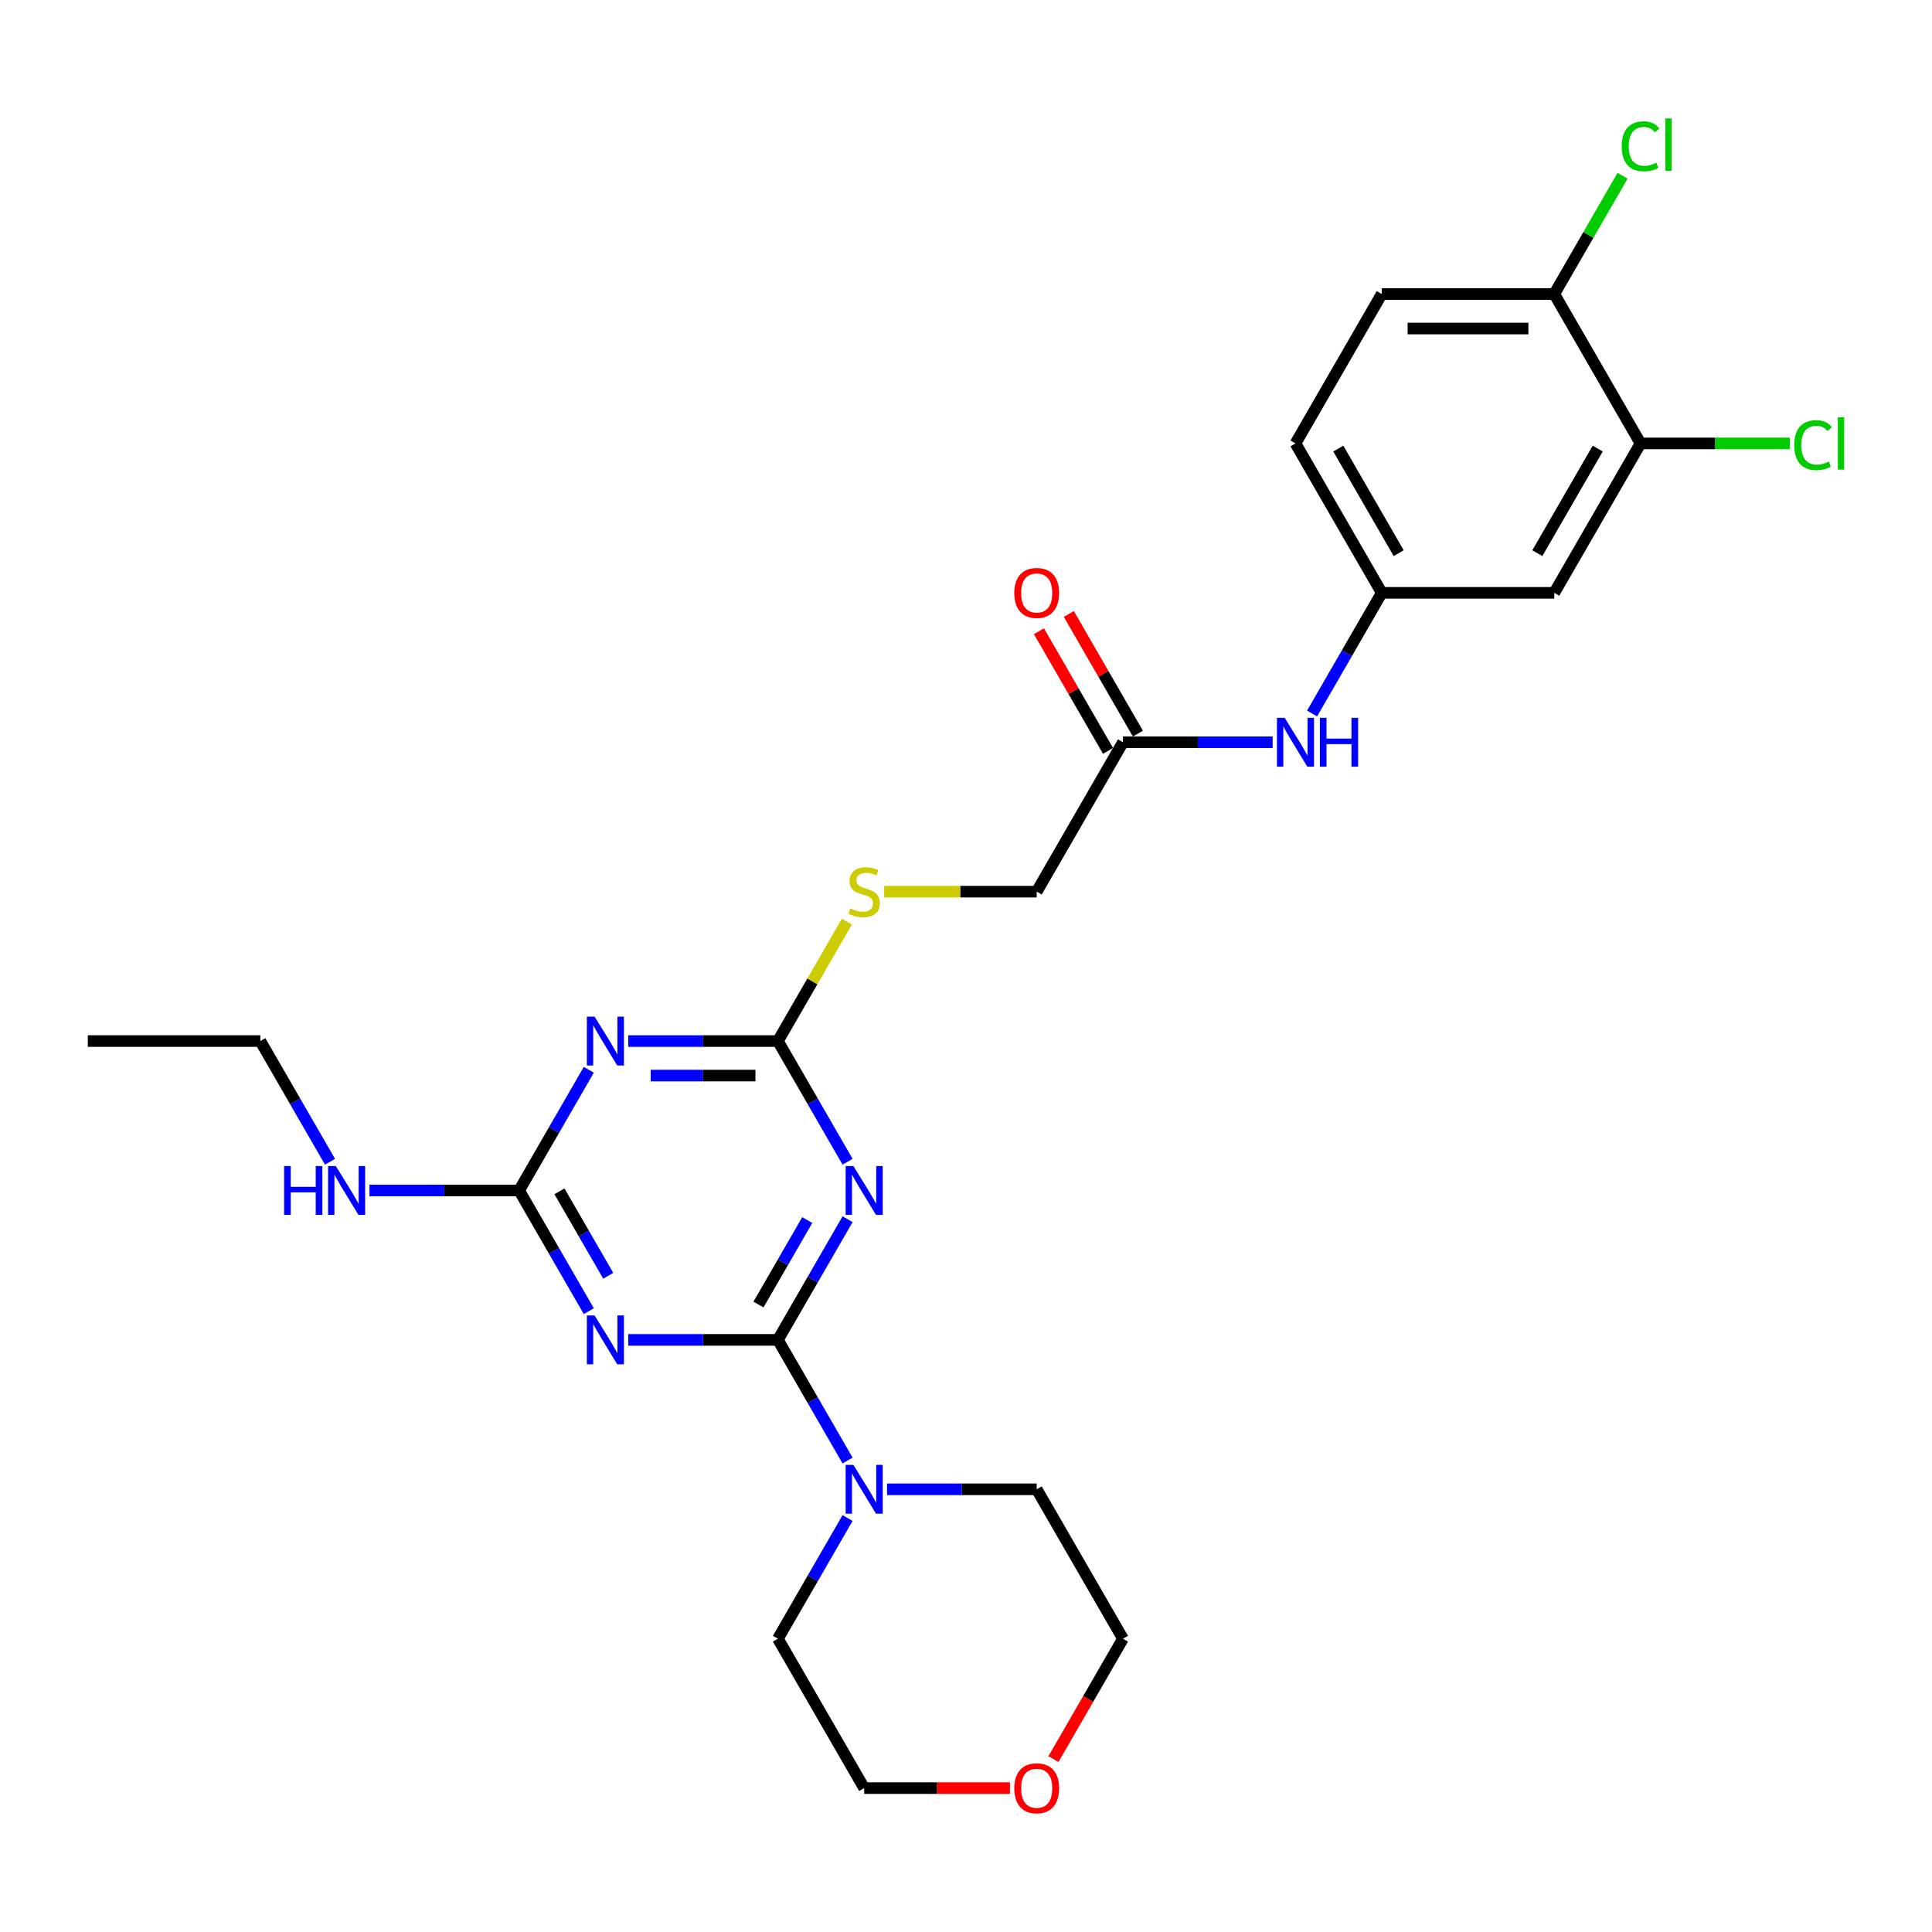 <?xml version='1.0' encoding='iso-8859-1'?>
<svg version='1.1' baseProfile='full'
              xmlns='http://www.w3.org/2000/svg'
                      xmlns:rdkit='http://www.rdkit.org/xml'
                      xmlns:xlink='http://www.w3.org/1999/xlink'
                  xml:space='preserve'
width='1000px' height='1000px' viewBox='0 0 1000 1000'>
<!-- END OF HEADER -->
<rect style='opacity:1.0;fill:#FFFFFF;stroke:none' width='1000' height='1000' x='0' y='0'> </rect>
<path class='bond-0' d='M 402.647,693.524 L 420.677,662.295' style='fill:none;fill-rule:evenodd;stroke:#000000;stroke-width:6px;stroke-linecap:butt;stroke-linejoin:miter;stroke-opacity:1' />
<path class='bond-0' d='M 420.677,662.295 L 438.707,631.066' style='fill:none;fill-rule:evenodd;stroke:#0000FF;stroke-width:6px;stroke-linecap:butt;stroke-linejoin:miter;stroke-opacity:1' />
<path class='bond-0' d='M 392.589,675.225 L 405.21,653.365' style='fill:none;fill-rule:evenodd;stroke:#000000;stroke-width:6px;stroke-linecap:butt;stroke-linejoin:miter;stroke-opacity:1' />
<path class='bond-0' d='M 405.21,653.365 L 417.831,631.505' style='fill:none;fill-rule:evenodd;stroke:#0000FF;stroke-width:6px;stroke-linecap:butt;stroke-linejoin:miter;stroke-opacity:1' />
<path class='bond-1' d='M 402.647,693.524 L 363.91,693.524' style='fill:none;fill-rule:evenodd;stroke:#000000;stroke-width:6px;stroke-linecap:butt;stroke-linejoin:miter;stroke-opacity:1' />
<path class='bond-1' d='M 363.91,693.524 L 325.172,693.524' style='fill:none;fill-rule:evenodd;stroke:#0000FF;stroke-width:6px;stroke-linecap:butt;stroke-linejoin:miter;stroke-opacity:1' />
<path class='bond-5' d='M 402.647,693.524 L 420.677,724.752' style='fill:none;fill-rule:evenodd;stroke:#000000;stroke-width:6px;stroke-linecap:butt;stroke-linejoin:miter;stroke-opacity:1' />
<path class='bond-5' d='M 420.677,724.752 L 438.707,755.981' style='fill:none;fill-rule:evenodd;stroke:#0000FF;stroke-width:6px;stroke-linecap:butt;stroke-linejoin:miter;stroke-opacity:1' />
<path class='bond-3' d='M 438.707,601.312 L 420.677,570.083' style='fill:none;fill-rule:evenodd;stroke:#0000FF;stroke-width:6px;stroke-linecap:butt;stroke-linejoin:miter;stroke-opacity:1' />
<path class='bond-3' d='M 420.677,570.083 L 402.647,538.855' style='fill:none;fill-rule:evenodd;stroke:#000000;stroke-width:6px;stroke-linecap:butt;stroke-linejoin:miter;stroke-opacity:1' />
<path class='bond-4' d='M 304.76,678.647 L 286.73,647.418' style='fill:none;fill-rule:evenodd;stroke:#0000FF;stroke-width:6px;stroke-linecap:butt;stroke-linejoin:miter;stroke-opacity:1' />
<path class='bond-4' d='M 286.73,647.418 L 268.7,616.189' style='fill:none;fill-rule:evenodd;stroke:#000000;stroke-width:6px;stroke-linecap:butt;stroke-linejoin:miter;stroke-opacity:1' />
<path class='bond-4' d='M 314.818,660.348 L 302.197,638.488' style='fill:none;fill-rule:evenodd;stroke:#0000FF;stroke-width:6px;stroke-linecap:butt;stroke-linejoin:miter;stroke-opacity:1' />
<path class='bond-4' d='M 302.197,638.488 L 289.576,616.628' style='fill:none;fill-rule:evenodd;stroke:#000000;stroke-width:6px;stroke-linecap:butt;stroke-linejoin:miter;stroke-opacity:1' />
<path class='bond-2' d='M 304.76,553.732 L 286.73,584.961' style='fill:none;fill-rule:evenodd;stroke:#0000FF;stroke-width:6px;stroke-linecap:butt;stroke-linejoin:miter;stroke-opacity:1' />
<path class='bond-2' d='M 286.73,584.961 L 268.7,616.189' style='fill:none;fill-rule:evenodd;stroke:#000000;stroke-width:6px;stroke-linecap:butt;stroke-linejoin:miter;stroke-opacity:1' />
<path class='bond-27' d='M 325.172,538.855 L 363.91,538.855' style='fill:none;fill-rule:evenodd;stroke:#0000FF;stroke-width:6px;stroke-linecap:butt;stroke-linejoin:miter;stroke-opacity:1' />
<path class='bond-27' d='M 363.91,538.855 L 402.647,538.855' style='fill:none;fill-rule:evenodd;stroke:#000000;stroke-width:6px;stroke-linecap:butt;stroke-linejoin:miter;stroke-opacity:1' />
<path class='bond-27' d='M 336.793,556.714 L 363.91,556.714' style='fill:none;fill-rule:evenodd;stroke:#0000FF;stroke-width:6px;stroke-linecap:butt;stroke-linejoin:miter;stroke-opacity:1' />
<path class='bond-27' d='M 363.91,556.714 L 391.026,556.714' style='fill:none;fill-rule:evenodd;stroke:#000000;stroke-width:6px;stroke-linecap:butt;stroke-linejoin:miter;stroke-opacity:1' />
<path class='bond-10' d='M 402.647,538.855 L 420.491,507.948' style='fill:none;fill-rule:evenodd;stroke:#000000;stroke-width:6px;stroke-linecap:butt;stroke-linejoin:miter;stroke-opacity:1' />
<path class='bond-10' d='M 420.491,507.948 L 438.336,477.04' style='fill:none;fill-rule:evenodd;stroke:#CCCC00;stroke-width:6px;stroke-linecap:butt;stroke-linejoin:miter;stroke-opacity:1' />
<path class='bond-13' d='M 268.7,616.189 L 229.962,616.189' style='fill:none;fill-rule:evenodd;stroke:#000000;stroke-width:6px;stroke-linecap:butt;stroke-linejoin:miter;stroke-opacity:1' />
<path class='bond-13' d='M 229.962,616.189 L 191.225,616.189' style='fill:none;fill-rule:evenodd;stroke:#0000FF;stroke-width:6px;stroke-linecap:butt;stroke-linejoin:miter;stroke-opacity:1' />
<path class='bond-21' d='M 459.119,770.858 L 497.857,770.858' style='fill:none;fill-rule:evenodd;stroke:#0000FF;stroke-width:6px;stroke-linecap:butt;stroke-linejoin:miter;stroke-opacity:1' />
<path class='bond-21' d='M 497.857,770.858 L 536.594,770.858' style='fill:none;fill-rule:evenodd;stroke:#000000;stroke-width:6px;stroke-linecap:butt;stroke-linejoin:miter;stroke-opacity:1' />
<path class='bond-22' d='M 438.707,785.735 L 420.677,816.964' style='fill:none;fill-rule:evenodd;stroke:#0000FF;stroke-width:6px;stroke-linecap:butt;stroke-linejoin:miter;stroke-opacity:1' />
<path class='bond-22' d='M 420.677,816.964 L 402.647,848.193' style='fill:none;fill-rule:evenodd;stroke:#000000;stroke-width:6px;stroke-linecap:butt;stroke-linejoin:miter;stroke-opacity:1' />
<path class='bond-6' d='M 849.138,229.517 L 804.489,306.851' style='fill:none;fill-rule:evenodd;stroke:#000000;stroke-width:6px;stroke-linecap:butt;stroke-linejoin:miter;stroke-opacity:1' />
<path class='bond-6' d='M 826.974,232.187 L 795.719,286.321' style='fill:none;fill-rule:evenodd;stroke:#000000;stroke-width:6px;stroke-linecap:butt;stroke-linejoin:miter;stroke-opacity:1' />
<path class='bond-18' d='M 849.138,229.517 L 887.795,229.517' style='fill:none;fill-rule:evenodd;stroke:#000000;stroke-width:6px;stroke-linecap:butt;stroke-linejoin:miter;stroke-opacity:1' />
<path class='bond-18' d='M 887.795,229.517 L 926.452,229.517' style='fill:none;fill-rule:evenodd;stroke:#00CC00;stroke-width:6px;stroke-linecap:butt;stroke-linejoin:miter;stroke-opacity:1' />
<path class='bond-29' d='M 849.138,229.517 L 804.489,152.182' style='fill:none;fill-rule:evenodd;stroke:#000000;stroke-width:6px;stroke-linecap:butt;stroke-linejoin:miter;stroke-opacity:1' />
<path class='bond-7' d='M 804.489,306.851 L 715.191,306.851' style='fill:none;fill-rule:evenodd;stroke:#000000;stroke-width:6px;stroke-linecap:butt;stroke-linejoin:miter;stroke-opacity:1' />
<path class='bond-8' d='M 581.243,384.186 L 536.594,461.52' style='fill:none;fill-rule:evenodd;stroke:#000000;stroke-width:6px;stroke-linecap:butt;stroke-linejoin:miter;stroke-opacity:1' />
<path class='bond-9' d='M 581.243,384.186 L 619.981,384.186' style='fill:none;fill-rule:evenodd;stroke:#000000;stroke-width:6px;stroke-linecap:butt;stroke-linejoin:miter;stroke-opacity:1' />
<path class='bond-9' d='M 619.981,384.186 L 658.719,384.186' style='fill:none;fill-rule:evenodd;stroke:#0000FF;stroke-width:6px;stroke-linecap:butt;stroke-linejoin:miter;stroke-opacity:1' />
<path class='bond-14' d='M 588.977,379.721 L 571.102,348.76' style='fill:none;fill-rule:evenodd;stroke:#000000;stroke-width:6px;stroke-linecap:butt;stroke-linejoin:miter;stroke-opacity:1' />
<path class='bond-14' d='M 571.102,348.76 L 553.226,317.799' style='fill:none;fill-rule:evenodd;stroke:#FF0000;stroke-width:6px;stroke-linecap:butt;stroke-linejoin:miter;stroke-opacity:1' />
<path class='bond-14' d='M 573.51,388.651 L 555.635,357.69' style='fill:none;fill-rule:evenodd;stroke:#000000;stroke-width:6px;stroke-linecap:butt;stroke-linejoin:miter;stroke-opacity:1' />
<path class='bond-14' d='M 555.635,357.69 L 537.76,326.729' style='fill:none;fill-rule:evenodd;stroke:#FF0000;stroke-width:6px;stroke-linecap:butt;stroke-linejoin:miter;stroke-opacity:1' />
<path class='bond-11' d='M 679.131,369.309 L 697.161,338.08' style='fill:none;fill-rule:evenodd;stroke:#0000FF;stroke-width:6px;stroke-linecap:butt;stroke-linejoin:miter;stroke-opacity:1' />
<path class='bond-11' d='M 697.161,338.08 L 715.191,306.851' style='fill:none;fill-rule:evenodd;stroke:#000000;stroke-width:6px;stroke-linecap:butt;stroke-linejoin:miter;stroke-opacity:1' />
<path class='bond-17' d='M 457.637,461.52 L 497.116,461.52' style='fill:none;fill-rule:evenodd;stroke:#CCCC00;stroke-width:6px;stroke-linecap:butt;stroke-linejoin:miter;stroke-opacity:1' />
<path class='bond-17' d='M 497.116,461.52 L 536.594,461.52' style='fill:none;fill-rule:evenodd;stroke:#000000;stroke-width:6px;stroke-linecap:butt;stroke-linejoin:miter;stroke-opacity:1' />
<path class='bond-19' d='M 715.191,306.851 L 670.542,229.517' style='fill:none;fill-rule:evenodd;stroke:#000000;stroke-width:6px;stroke-linecap:butt;stroke-linejoin:miter;stroke-opacity:1' />
<path class='bond-19' d='M 723.96,286.321 L 692.706,232.187' style='fill:none;fill-rule:evenodd;stroke:#000000;stroke-width:6px;stroke-linecap:butt;stroke-linejoin:miter;stroke-opacity:1' />
<path class='bond-12' d='M 804.489,152.182 L 715.191,152.182' style='fill:none;fill-rule:evenodd;stroke:#000000;stroke-width:6px;stroke-linecap:butt;stroke-linejoin:miter;stroke-opacity:1' />
<path class='bond-12' d='M 791.094,170.042 L 728.585,170.042' style='fill:none;fill-rule:evenodd;stroke:#000000;stroke-width:6px;stroke-linecap:butt;stroke-linejoin:miter;stroke-opacity:1' />
<path class='bond-20' d='M 804.489,152.182 L 822.163,121.57' style='fill:none;fill-rule:evenodd;stroke:#000000;stroke-width:6px;stroke-linecap:butt;stroke-linejoin:miter;stroke-opacity:1' />
<path class='bond-20' d='M 822.163,121.57 L 839.837,90.957' style='fill:none;fill-rule:evenodd;stroke:#00CC00;stroke-width:6px;stroke-linecap:butt;stroke-linejoin:miter;stroke-opacity:1' />
<path class='bond-25' d='M 170.812,601.312 L 152.783,570.083' style='fill:none;fill-rule:evenodd;stroke:#0000FF;stroke-width:6px;stroke-linecap:butt;stroke-linejoin:miter;stroke-opacity:1' />
<path class='bond-25' d='M 152.783,570.083 L 134.753,538.855' style='fill:none;fill-rule:evenodd;stroke:#000000;stroke-width:6px;stroke-linecap:butt;stroke-linejoin:miter;stroke-opacity:1' />
<path class='bond-15' d='M 522.753,925.527 L 485.025,925.527' style='fill:none;fill-rule:evenodd;stroke:#FF0000;stroke-width:6px;stroke-linecap:butt;stroke-linejoin:miter;stroke-opacity:1' />
<path class='bond-15' d='M 485.025,925.527 L 447.296,925.527' style='fill:none;fill-rule:evenodd;stroke:#000000;stroke-width:6px;stroke-linecap:butt;stroke-linejoin:miter;stroke-opacity:1' />
<path class='bond-28' d='M 545.266,910.507 L 563.255,879.35' style='fill:none;fill-rule:evenodd;stroke:#FF0000;stroke-width:6px;stroke-linecap:butt;stroke-linejoin:miter;stroke-opacity:1' />
<path class='bond-28' d='M 563.255,879.35 L 581.243,848.193' style='fill:none;fill-rule:evenodd;stroke:#000000;stroke-width:6px;stroke-linecap:butt;stroke-linejoin:miter;stroke-opacity:1' />
<path class='bond-16' d='M 715.191,152.182 L 670.542,229.517' style='fill:none;fill-rule:evenodd;stroke:#000000;stroke-width:6px;stroke-linecap:butt;stroke-linejoin:miter;stroke-opacity:1' />
<path class='bond-23' d='M 536.594,770.858 L 581.243,848.193' style='fill:none;fill-rule:evenodd;stroke:#000000;stroke-width:6px;stroke-linecap:butt;stroke-linejoin:miter;stroke-opacity:1' />
<path class='bond-24' d='M 402.647,848.193 L 447.296,925.527' style='fill:none;fill-rule:evenodd;stroke:#000000;stroke-width:6px;stroke-linecap:butt;stroke-linejoin:miter;stroke-opacity:1' />
<path class='bond-26' d='M 134.753,538.855 L 45.455,538.855' style='fill:none;fill-rule:evenodd;stroke:#000000;stroke-width:6px;stroke-linecap:butt;stroke-linejoin:miter;stroke-opacity:1' />
<path  class='atom-1' d='M 441.706 603.545
L 449.993 616.939
Q 450.815 618.261, 452.136 620.654
Q 453.458 623.047, 453.529 623.19
L 453.529 603.545
L 456.887 603.545
L 456.887 628.834
L 453.422 628.834
L 444.528 614.189
Q 443.492 612.474, 442.385 610.51
Q 441.313 608.545, 440.992 607.938
L 440.992 628.834
L 437.706 628.834
L 437.706 603.545
L 441.706 603.545
' fill='#0000FF'/>
<path  class='atom-2' d='M 307.759 680.879
L 316.046 694.274
Q 316.867 695.595, 318.189 697.989
Q 319.511 700.382, 319.582 700.525
L 319.582 680.879
L 322.94 680.879
L 322.94 706.168
L 319.475 706.168
L 310.581 691.523
Q 309.545 689.809, 308.438 687.844
Q 307.366 685.88, 307.045 685.273
L 307.045 706.168
L 303.758 706.168
L 303.758 680.879
L 307.759 680.879
' fill='#0000FF'/>
<path  class='atom-3' d='M 307.759 526.21
L 316.046 539.605
Q 316.867 540.926, 318.189 543.32
Q 319.511 545.713, 319.582 545.856
L 319.582 526.21
L 322.94 526.21
L 322.94 551.499
L 319.475 551.499
L 310.581 536.854
Q 309.545 535.14, 308.438 533.175
Q 307.366 531.211, 307.045 530.604
L 307.045 551.499
L 303.758 551.499
L 303.758 526.21
L 307.759 526.21
' fill='#0000FF'/>
<path  class='atom-6' d='M 441.706 758.214
L 449.993 771.608
Q 450.815 772.93, 452.136 775.323
Q 453.458 777.716, 453.529 777.859
L 453.529 758.214
L 456.887 758.214
L 456.887 783.503
L 453.422 783.503
L 444.528 768.858
Q 443.492 767.143, 442.385 765.179
Q 441.313 763.214, 440.992 762.607
L 440.992 783.503
L 437.706 783.503
L 437.706 758.214
L 441.706 758.214
' fill='#0000FF'/>
<path  class='atom-10' d='M 664.952 371.541
L 673.238 384.936
Q 674.06 386.258, 675.382 388.651
Q 676.703 391.044, 676.775 391.187
L 676.775 371.541
L 680.132 371.541
L 680.132 396.83
L 676.667 396.83
L 667.773 382.186
Q 666.738 380.471, 665.63 378.506
Q 664.559 376.542, 664.237 375.935
L 664.237 396.83
L 660.951 396.83
L 660.951 371.541
L 664.952 371.541
' fill='#0000FF'/>
<path  class='atom-10' d='M 683.168 371.541
L 686.597 371.541
L 686.597 382.293
L 699.528 382.293
L 699.528 371.541
L 702.957 371.541
L 702.957 396.83
L 699.528 396.83
L 699.528 385.15
L 686.597 385.15
L 686.597 396.83
L 683.168 396.83
L 683.168 371.541
' fill='#0000FF'/>
<path  class='atom-11' d='M 440.152 470.2
Q 440.438 470.307, 441.617 470.807
Q 442.796 471.307, 444.081 471.629
Q 445.403 471.915, 446.689 471.915
Q 449.082 471.915, 450.475 470.772
Q 451.868 469.593, 451.868 467.557
Q 451.868 466.164, 451.154 465.307
Q 450.475 464.449, 449.404 463.985
Q 448.332 463.521, 446.546 462.985
Q 444.296 462.306, 442.938 461.663
Q 441.617 461.02, 440.652 459.663
Q 439.724 458.306, 439.724 456.02
Q 439.724 452.841, 441.867 450.876
Q 444.046 448.911, 448.332 448.911
Q 451.261 448.911, 454.583 450.304
L 453.761 453.055
Q 450.725 451.805, 448.439 451.805
Q 445.975 451.805, 444.617 452.841
Q 443.26 453.841, 443.296 455.591
Q 443.296 456.948, 443.974 457.77
Q 444.689 458.591, 445.689 459.056
Q 446.725 459.52, 448.439 460.056
Q 450.725 460.77, 452.083 461.485
Q 453.44 462.199, 454.404 463.663
Q 455.405 465.092, 455.405 467.557
Q 455.405 471.057, 453.047 472.95
Q 450.725 474.808, 446.832 474.808
Q 444.582 474.808, 442.867 474.308
Q 441.188 473.843, 439.188 473.022
L 440.152 470.2
' fill='#CCCC00'/>
<path  class='atom-14' d='M 147.058 603.545
L 150.487 603.545
L 150.487 614.296
L 163.417 614.296
L 163.417 603.545
L 166.846 603.545
L 166.846 628.834
L 163.417 628.834
L 163.417 617.154
L 150.487 617.154
L 150.487 628.834
L 147.058 628.834
L 147.058 603.545
' fill='#0000FF'/>
<path  class='atom-14' d='M 173.812 603.545
L 182.099 616.939
Q 182.92 618.261, 184.242 620.654
Q 185.563 623.047, 185.635 623.19
L 185.635 603.545
L 188.992 603.545
L 188.992 628.834
L 185.528 628.834
L 176.634 614.189
Q 175.598 612.474, 174.49 610.51
Q 173.419 608.545, 173.097 607.938
L 173.097 628.834
L 169.811 628.834
L 169.811 603.545
L 173.812 603.545
' fill='#0000FF'/>
<path  class='atom-15' d='M 524.986 306.923
Q 524.986 300.851, 527.986 297.457
Q 530.986 294.064, 536.594 294.064
Q 542.202 294.064, 545.203 297.457
Q 548.203 300.851, 548.203 306.923
Q 548.203 313.067, 545.167 316.567
Q 542.131 320.032, 536.594 320.032
Q 531.022 320.032, 527.986 316.567
Q 524.986 313.102, 524.986 306.923
M 536.594 317.174
Q 540.452 317.174, 542.524 314.602
Q 544.631 311.995, 544.631 306.923
Q 544.631 301.958, 542.524 299.457
Q 540.452 296.921, 536.594 296.921
Q 532.737 296.921, 530.629 299.422
Q 528.558 301.922, 528.558 306.923
Q 528.558 312.031, 530.629 314.602
Q 532.737 317.174, 536.594 317.174
' fill='#FF0000'/>
<path  class='atom-16' d='M 524.986 925.599
Q 524.986 919.526, 527.986 916.133
Q 530.986 912.74, 536.594 912.74
Q 542.202 912.74, 545.203 916.133
Q 548.203 919.526, 548.203 925.599
Q 548.203 931.742, 545.167 935.243
Q 542.131 938.708, 536.594 938.708
Q 531.022 938.708, 527.986 935.243
Q 524.986 931.778, 524.986 925.599
M 536.594 935.85
Q 540.452 935.85, 542.524 933.278
Q 544.631 930.671, 544.631 925.599
Q 544.631 920.634, 542.524 918.133
Q 540.452 915.597, 536.594 915.597
Q 532.737 915.597, 530.629 918.097
Q 528.558 920.598, 528.558 925.599
Q 528.558 930.706, 530.629 933.278
Q 532.737 935.85, 536.594 935.85
' fill='#FF0000'/>
<path  class='atom-19' d='M 928.685 230.392
Q 928.685 224.105, 931.614 220.819
Q 934.578 217.497, 940.186 217.497
Q 945.401 217.497, 948.187 221.176
L 945.83 223.105
Q 943.794 220.426, 940.186 220.426
Q 936.364 220.426, 934.328 222.998
Q 932.328 225.534, 932.328 230.392
Q 932.328 235.393, 934.4 237.964
Q 936.507 240.536, 940.579 240.536
Q 943.365 240.536, 946.616 238.857
L 947.616 241.536
Q 946.294 242.394, 944.294 242.894
Q 942.294 243.394, 940.079 243.394
Q 934.578 243.394, 931.614 240.036
Q 928.685 236.679, 928.685 230.392
' fill='#00CC00'/>
<path  class='atom-19' d='M 951.259 215.961
L 954.545 215.961
L 954.545 243.072
L 951.259 243.072
L 951.259 215.961
' fill='#00CC00'/>
<path  class='atom-21' d='M 839.387 75.723
Q 839.387 69.436, 842.316 66.15
Q 845.28 62.828, 850.888 62.828
Q 856.103 62.828, 858.889 66.507
L 856.532 68.436
Q 854.496 65.757, 850.888 65.757
Q 847.066 65.757, 845.03 68.329
Q 843.03 70.865, 843.03 75.723
Q 843.03 80.724, 845.102 83.296
Q 847.209 85.867, 851.281 85.867
Q 854.067 85.867, 857.318 84.189
L 858.318 86.868
Q 856.996 87.725, 854.996 88.225
Q 852.996 88.725, 850.781 88.725
Q 845.28 88.725, 842.316 85.367
Q 839.387 82.01, 839.387 75.723
' fill='#00CC00'/>
<path  class='atom-21' d='M 861.961 61.292
L 865.247 61.292
L 865.247 88.403
L 861.961 88.403
L 861.961 61.292
' fill='#00CC00'/>
</svg>
